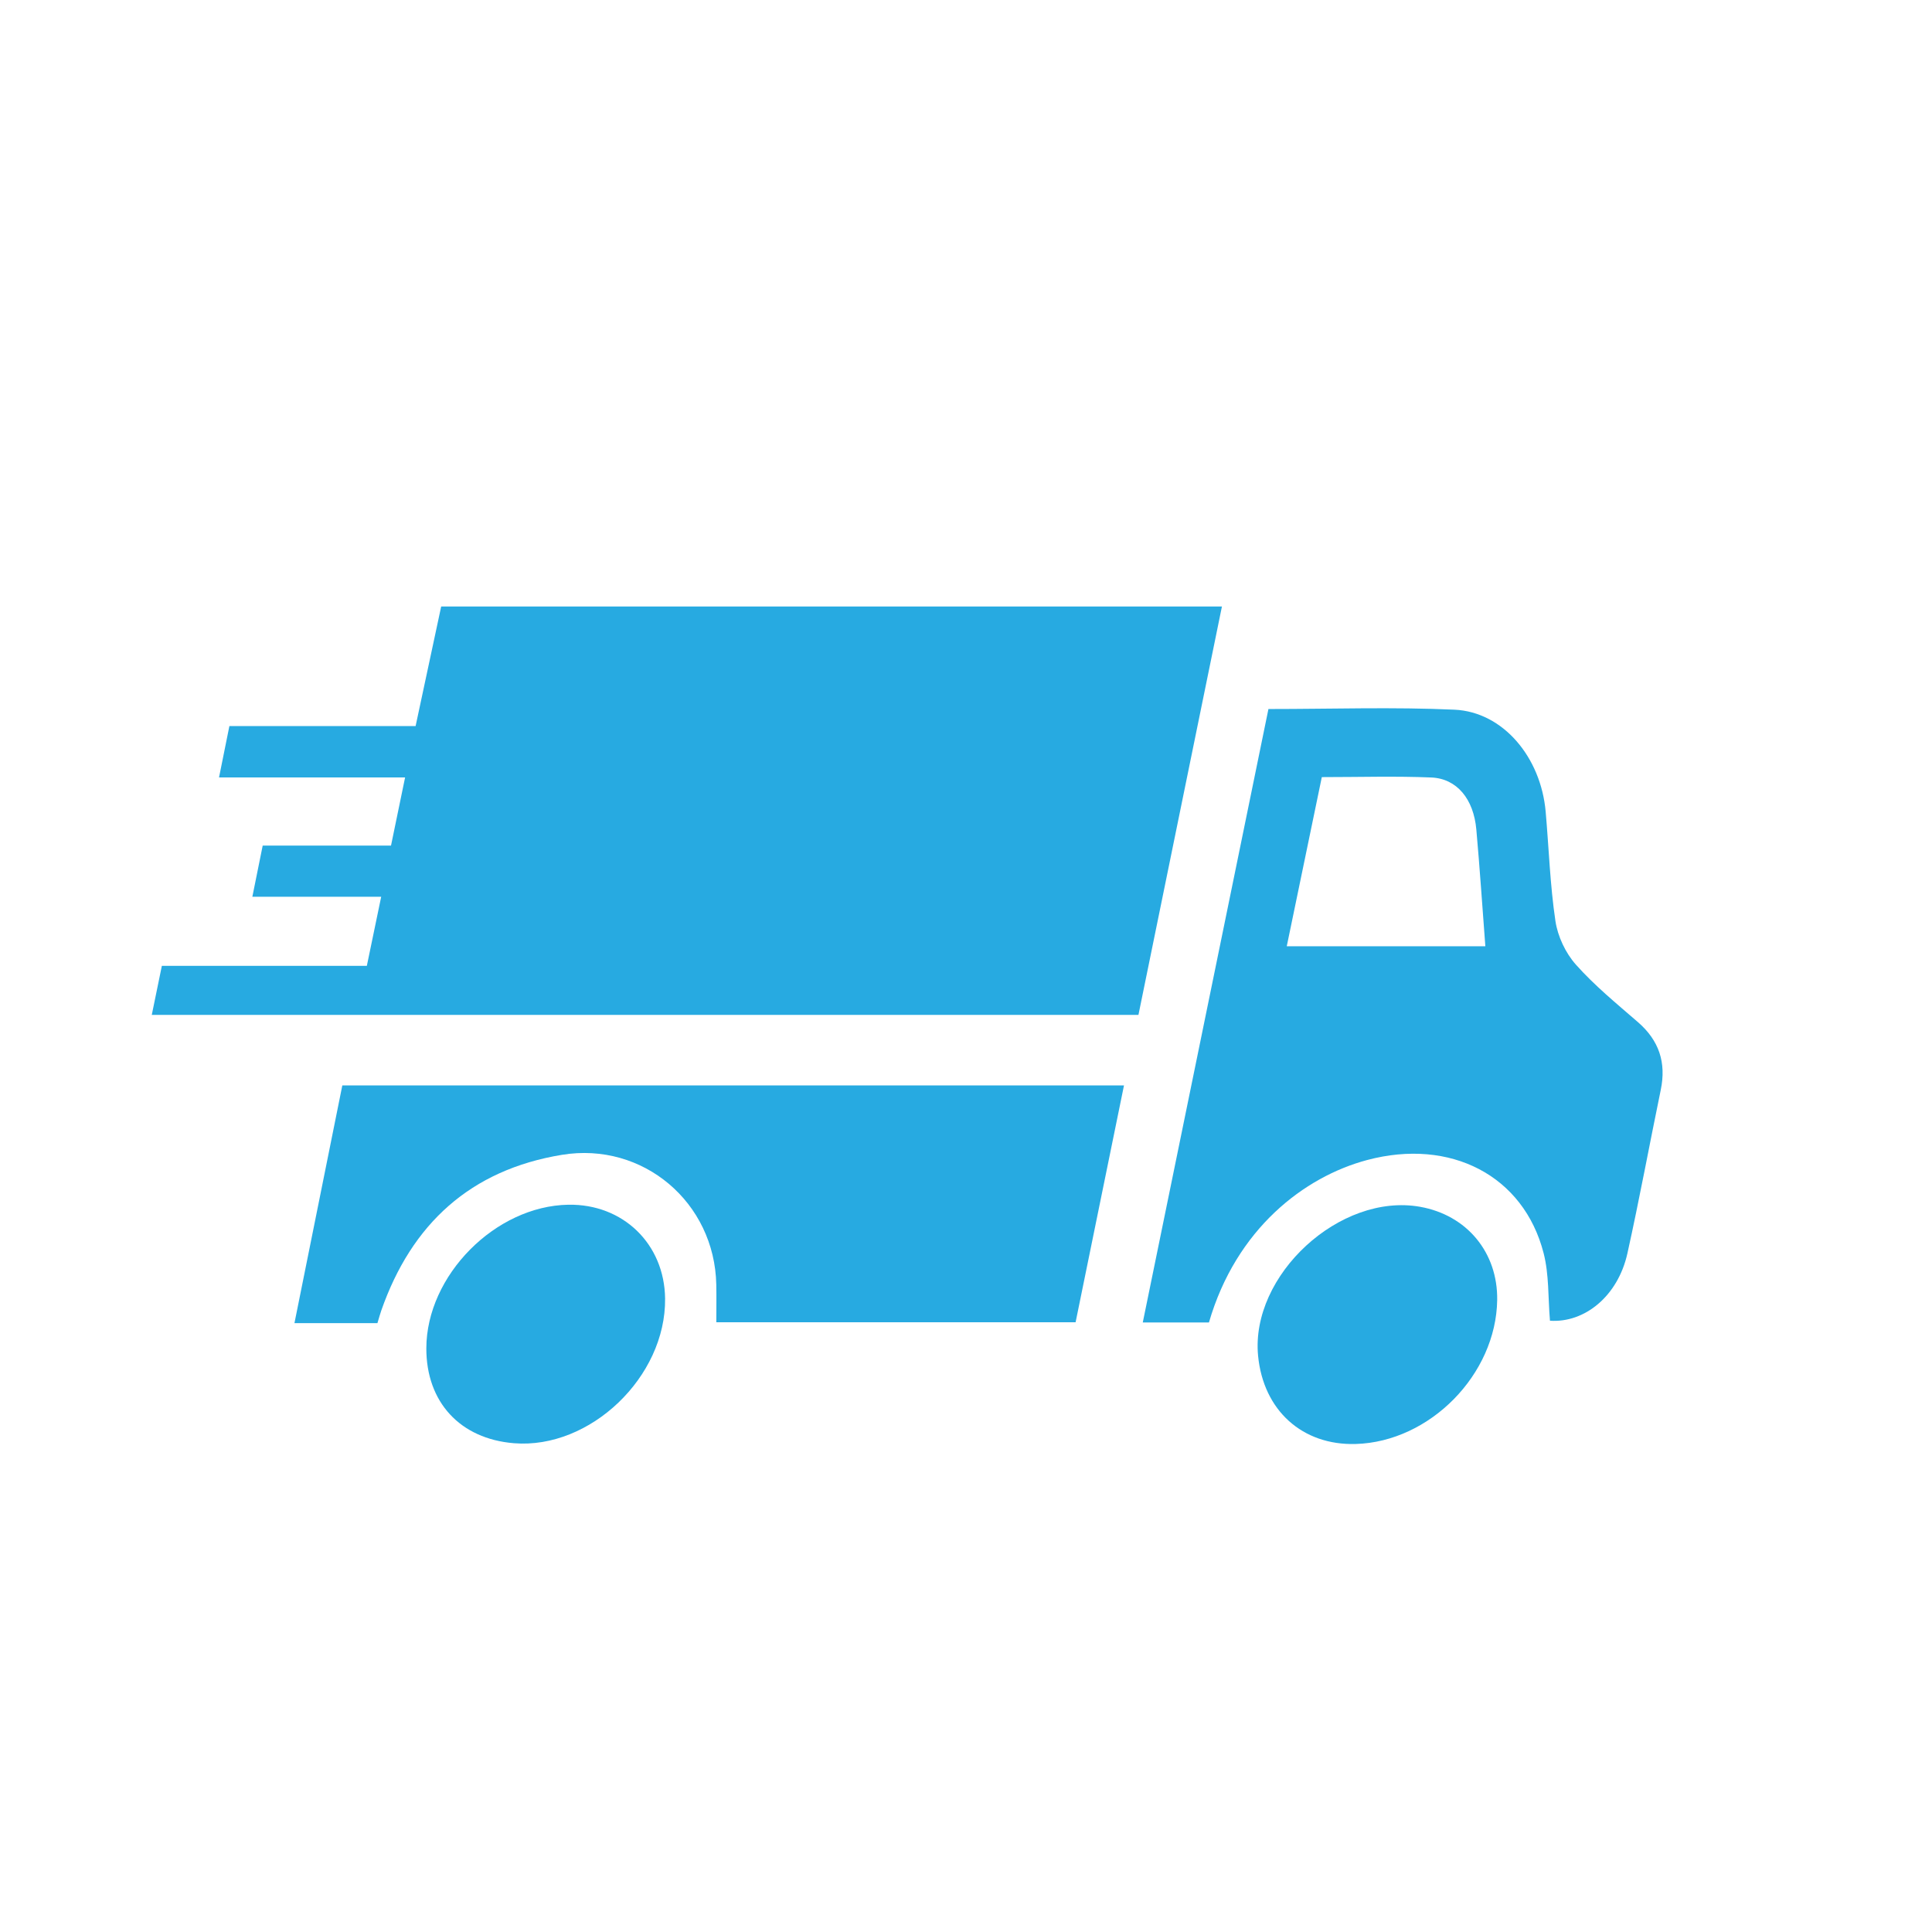 <?xml version="1.0" encoding="UTF-8"?>
<svg id="Layer_1" data-name="Layer 1" xmlns="http://www.w3.org/2000/svg" version="1.1" viewBox="0 0 500 500">
  <defs>
    <style>
      .cls-1 {
        fill: #27aae1;
        stroke-width: 0px;
      }
    </style>
  </defs>
  <path class="cls-1" d="M114.179,156.956h202.058c-7.25,35.464-14.417,70.52-21.608,105.695H39.281c.869-4.23,1.681-8.185,2.606-12.687h53.05c1.246-5.999,2.393-11.523,3.714-17.885h-33.343c.977-4.832,1.783-8.823,2.676-13.236h33.209c1.226-5.937,2.369-11.47,3.643-17.638h-48.153c.965-4.783,1.787-8.86,2.683-13.303h48.193c2.236-10.453,4.403-20.583,6.619-30.944v-.002Z"/>
  <path class="cls-1" d="M328.271,183.493c16.546,0,32.372-.545,48.141.173,12.567.572,22.366,12.284,23.607,26.406.829,9.433,1.133,18.937,2.524,28.283.592,3.978,2.623,8.285,5.299,11.292,4.832,5.43,10.546,10.102,16.066,14.89,5.469,4.744,7.353,10.47,5.898,17.509-2.915,14.099-5.512,28.267-8.632,42.32-2.455,11.058-11.057,18.05-20.044,17.434-.506-5.899-.21-11.921-1.646-17.497-5.174-20.091-24.118-29.834-45.671-24.089-16.242,4.33-33.89,17.77-40.94,42.043h-17.125c10.862-53.023,21.642-105.646,32.523-158.764h0ZM384.407,244.888c-.804-10.552-1.454-20.396-2.334-30.219-.708-7.899-5.033-13.179-11.664-13.456-9.248-.386-18.525-.097-28.324-.097-3.034,14.64-6.007,28.984-9.072,43.772h51.394Z"/>
  <path class="cls-1" d="M97.681,342.42h-21.475c4.175-20.736,8.269-41.066,12.386-61.516h202.295c-4.192,20.518-8.317,40.705-12.523,61.292h-92.983c0-3.224.056-6.493-.009-9.759-.424-21.237-18.94-37.011-39.929-33.572-23.681,3.881-38.921,17.887-46.761,40.276-.318.909-.565,1.842-1.001,3.279h0Z"/>
  <path class="cls-1" d="M110.335,348.936c.035-18.833,17.841-36.835,36.748-37.155,14.157-.24,24.873,10.148,25.043,24.274.244,20.266-19.399,39.063-39.134,37.448-13.922-1.139-22.683-10.639-22.657-24.567Z"/>
  <path class="cls-1" d="M387.471,336.441c-.273,19.253-17.409,36.697-36.603,37.262-13.817.407-23.903-8.692-25.274-22.8-2.03-20.895,21.183-42.267,41.913-38.587,12.13,2.153,20.138,11.831,19.964,24.126h0Z"/>
</svg>